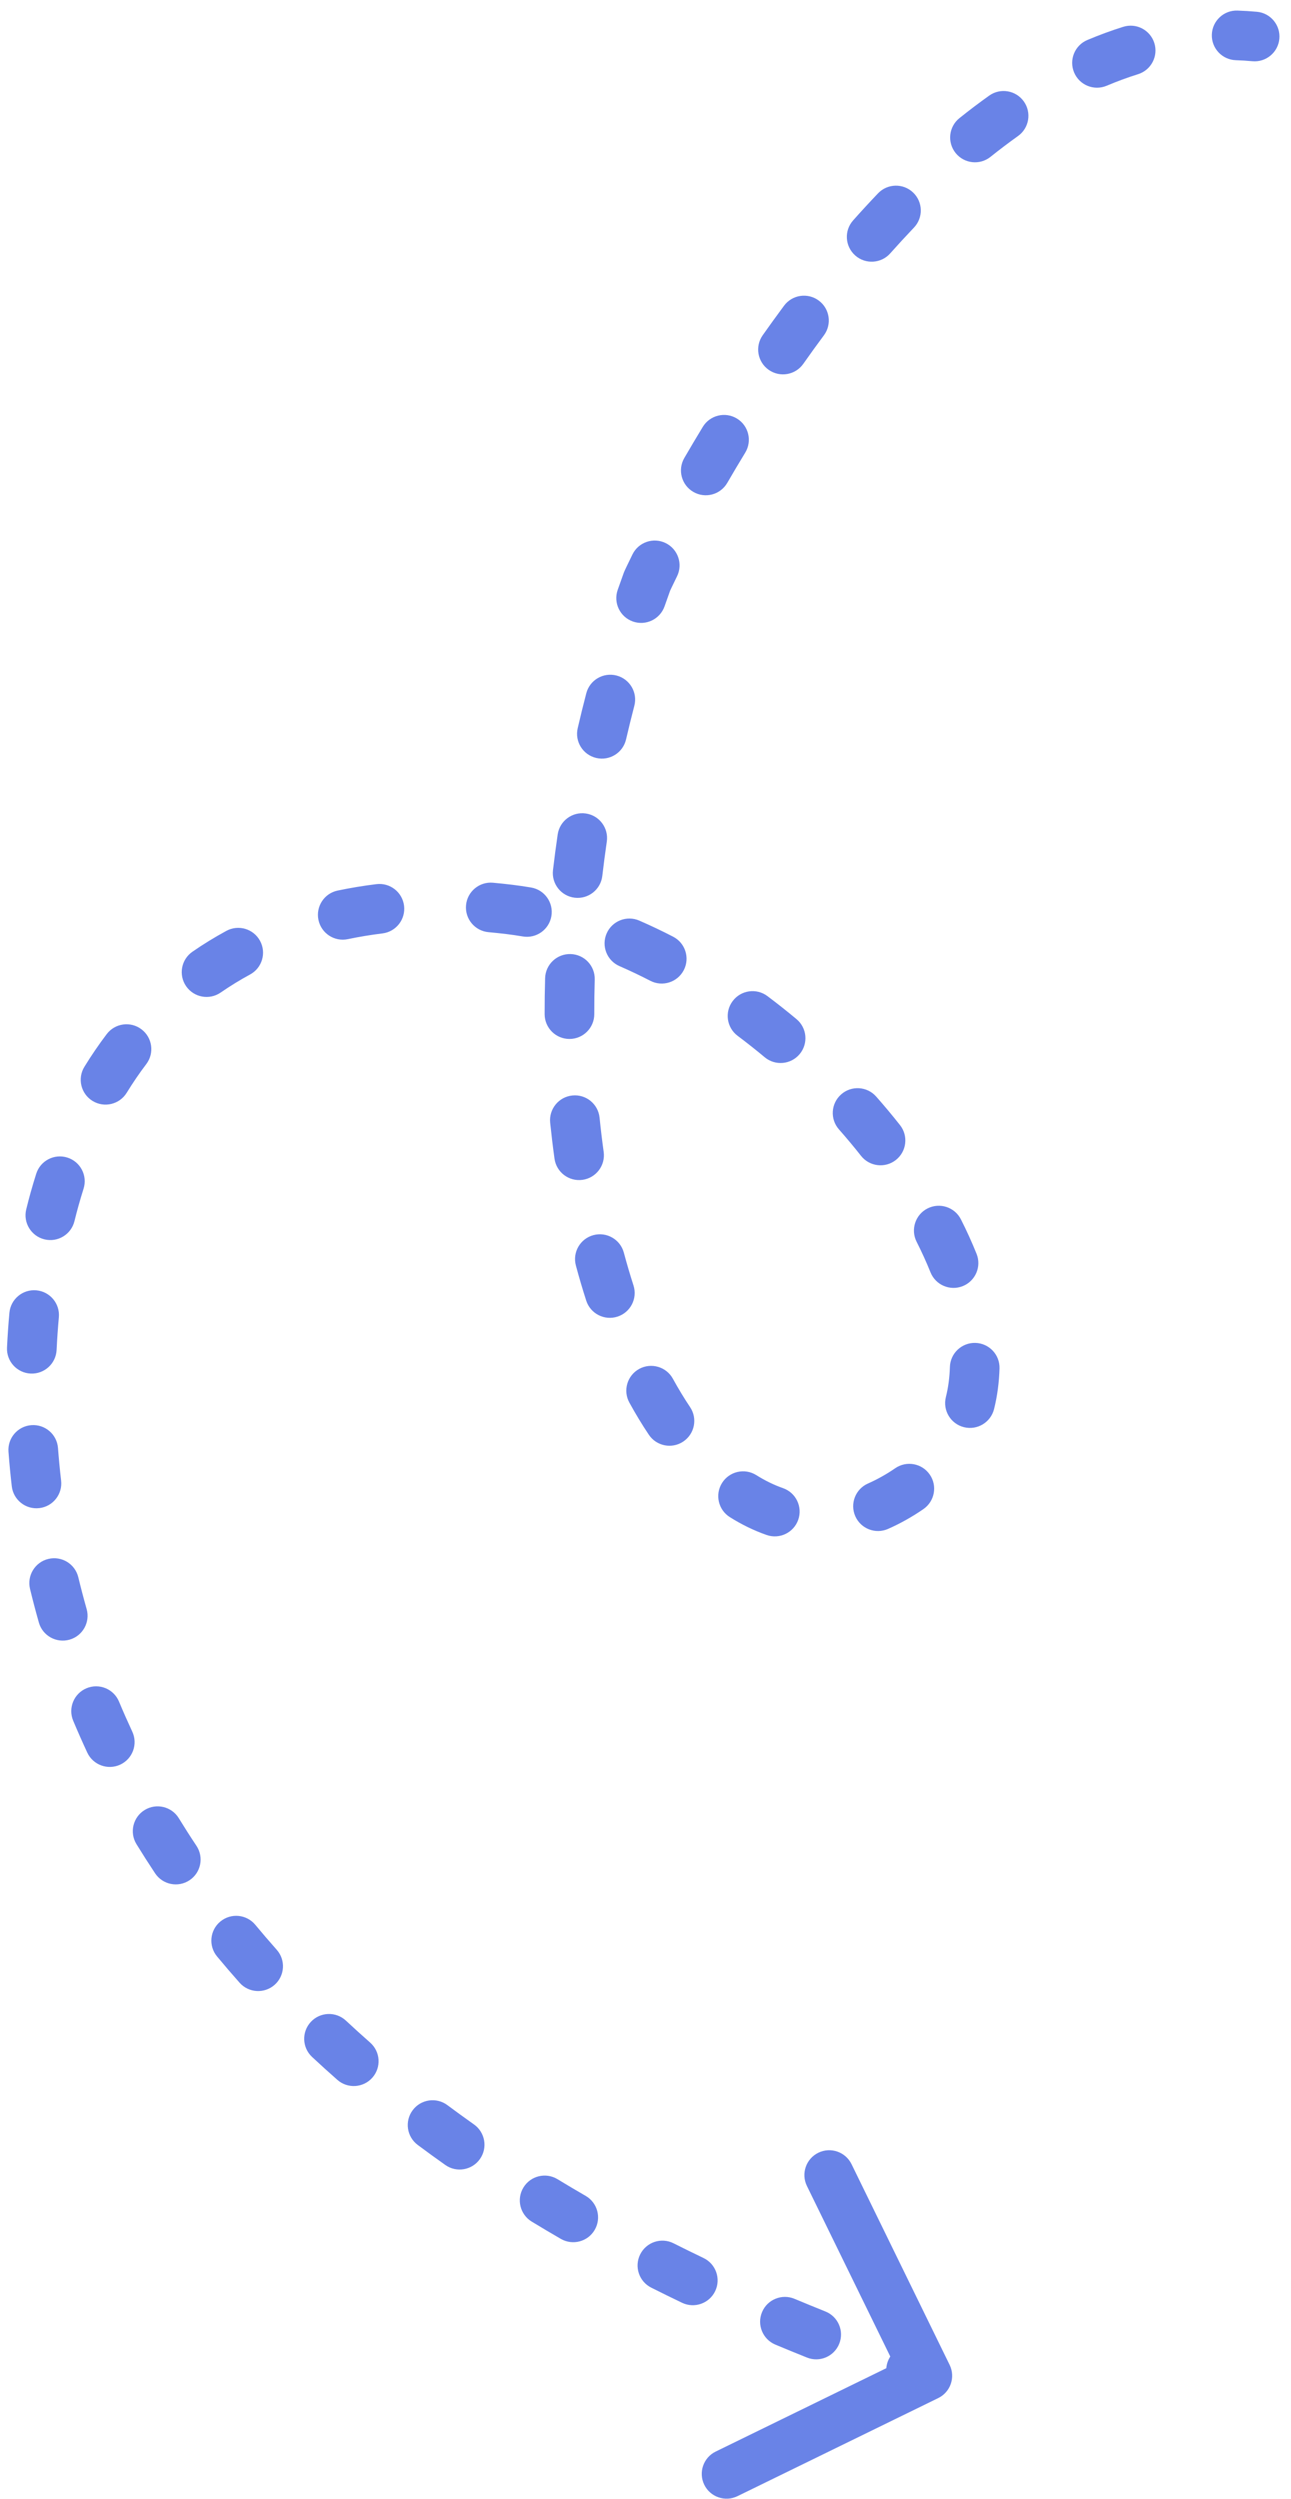 <?xml version="1.0" encoding="UTF-8"?> <svg xmlns="http://www.w3.org/2000/svg" width="78" height="151" viewBox="0 0 78 151" fill="none"> <path d="M75.94 0.712C76.765 0.788 77.372 1.519 77.296 2.344C77.22 3.169 76.489 3.776 75.664 3.7L75.94 0.712ZM39.096 35.129L37.686 34.617C37.7 34.579 37.715 34.542 37.732 34.506L39.096 35.129ZM54.013 90.533L54.747 91.841L54.013 90.533ZM30.768 54.953L30.588 56.442L30.768 54.953ZM3.297 72.459L1.852 72.055L3.297 72.459ZM57.375 142.903C57.739 143.648 57.431 144.546 56.686 144.91L44.557 150.837C43.813 151.201 42.914 150.892 42.551 150.148C42.187 149.404 42.496 148.506 43.24 148.142L54.021 142.873L48.752 132.092C48.389 131.347 48.697 130.449 49.441 130.085C50.186 129.721 51.084 130.03 51.448 130.774L57.375 142.903ZM74.668 3.638C73.84 3.611 73.19 2.919 73.217 2.091C73.243 1.263 73.936 0.613 74.763 0.639L74.668 3.638ZM67.862 1.621C68.653 1.372 69.495 1.812 69.743 2.602C69.991 3.392 69.552 4.234 68.761 4.483L67.862 1.621ZM66.861 5.182C66.097 5.503 65.218 5.145 64.896 4.381C64.575 3.617 64.933 2.738 65.697 2.417L66.861 5.182ZM59.765 5.778C60.44 5.297 61.376 5.454 61.857 6.129C62.337 6.804 62.18 7.74 61.506 8.221L59.765 5.778ZM59.845 9.478C59.198 9.996 58.254 9.892 57.736 9.246C57.218 8.599 57.322 7.655 57.969 7.137L59.845 9.478ZM53.048 11.684C53.62 11.084 54.57 11.062 55.169 11.634C55.768 12.206 55.79 13.155 55.218 13.755L53.048 11.684ZM53.786 15.311C53.236 15.93 52.288 15.986 51.669 15.436C51.049 14.885 50.993 13.937 51.544 13.318L53.786 15.311ZM47.37 18.474C47.864 17.808 48.803 17.669 49.469 18.163C50.134 18.656 50.273 19.596 49.78 20.261L47.37 18.474ZM48.534 21.986C48.057 22.663 47.121 22.826 46.444 22.349C45.766 21.872 45.603 20.937 46.08 20.259L48.534 21.986ZM42.462 25.794C42.893 25.086 43.816 24.861 44.523 25.291C45.231 25.722 45.456 26.644 45.026 27.352L42.462 25.794ZM43.94 29.18C43.524 29.897 42.606 30.141 41.89 29.725C41.173 29.309 40.929 28.391 41.345 27.675L43.94 29.18ZM38.212 33.503C38.577 32.759 39.476 32.452 40.22 32.818C40.963 33.183 41.27 34.082 40.905 34.825L38.212 33.503ZM40.153 36.635C39.88 37.417 39.025 37.83 38.243 37.558C37.46 37.285 37.047 36.43 37.319 35.648L40.153 36.635ZM35.422 41.895C35.63 41.093 36.45 40.612 37.251 40.821C38.053 41.029 38.534 41.848 38.325 42.65L35.422 41.895ZM37.826 44.68C37.639 45.487 36.834 45.99 36.027 45.803C35.219 45.616 34.717 44.811 34.904 44.004L37.826 44.68ZM33.694 50.425C33.813 49.606 34.574 49.038 35.394 49.157C36.214 49.276 36.782 50.038 36.662 50.858L33.694 50.425ZM36.39 52.931C36.294 53.754 35.549 54.343 34.726 54.247C33.903 54.151 33.314 53.406 33.41 52.583L36.39 52.931ZM32.935 59.108C32.958 58.28 33.648 57.627 34.477 57.651C35.305 57.674 35.957 58.365 35.933 59.193L32.935 59.108ZM35.906 61.278C35.908 62.106 35.238 62.78 34.41 62.782C33.581 62.784 32.908 62.114 32.906 61.285L35.906 61.278ZM33.24 67.841C33.157 67.017 33.757 66.281 34.581 66.197C35.405 66.112 36.141 66.713 36.225 67.537L33.24 67.841ZM36.473 69.603C36.587 70.424 36.014 71.181 35.193 71.295C34.373 71.409 33.615 70.835 33.502 70.015L36.473 69.603ZM34.794 76.472C34.58 75.672 35.054 74.85 35.855 74.635C36.655 74.421 37.477 74.895 37.692 75.696L34.794 76.472ZM38.274 77.674C38.527 78.463 38.094 79.308 37.305 79.561C36.516 79.815 35.671 79.381 35.418 78.592L38.274 77.674ZM38.026 84.757C37.627 84.031 37.892 83.119 38.618 82.72C39.344 82.322 40.256 82.587 40.655 83.313L38.026 84.757ZM41.694 85.028C42.155 85.717 41.971 86.648 41.282 87.109C40.594 87.57 39.662 87.386 39.201 86.697L41.694 85.028ZM44.098 91.678C43.397 91.238 43.185 90.312 43.625 89.611C44.065 88.909 44.991 88.697 45.693 89.137L44.098 91.678ZM47.308 89.924C48.09 90.198 48.502 91.054 48.228 91.836C47.954 92.618 47.098 93.029 46.316 92.755L47.308 89.924ZM53.653 92.389C52.895 92.723 52.01 92.38 51.675 91.622C51.341 90.864 51.684 89.978 52.443 89.644L53.653 92.389ZM54.087 88.722C54.769 88.251 55.703 88.421 56.174 89.103C56.645 89.784 56.474 90.719 55.792 91.19L54.087 88.722ZM60.059 85.148C59.858 85.952 59.044 86.441 58.24 86.241C57.437 86.04 56.947 85.226 57.148 84.422L60.059 85.148ZM57.391 82.603C57.416 81.775 58.107 81.124 58.935 81.148C59.763 81.173 60.414 81.865 60.389 82.693L57.391 82.603ZM59.003 75.767C59.311 76.536 58.937 77.409 58.168 77.717C57.399 78.025 56.526 77.651 56.218 76.882L59.003 75.767ZM55.38 75.038C55.006 74.299 55.302 73.396 56.041 73.022C56.781 72.648 57.683 72.944 58.057 73.683L55.38 75.038ZM54.377 67.987C54.89 68.638 54.778 69.581 54.128 70.094C53.477 70.607 52.534 70.495 52.021 69.844L54.377 67.987ZM50.688 68.247C50.141 67.626 50.2 66.678 50.822 66.13C51.444 65.582 52.391 65.642 52.939 66.264L50.688 68.247ZM48.123 61.583C48.76 62.114 48.845 63.059 48.315 63.696C47.784 64.332 46.838 64.417 46.202 63.887L48.123 61.583ZM44.566 62.592C43.903 62.094 43.769 61.154 44.267 60.492C44.764 59.829 45.704 59.695 46.367 60.192L44.566 62.592ZM40.667 56.601C41.404 56.98 41.693 57.885 41.314 58.621C40.934 59.358 40.03 59.647 39.293 59.268L40.667 56.601ZM37.428 58.38C36.668 58.049 36.321 57.165 36.652 56.406C36.983 55.647 37.867 55.299 38.626 55.63L37.428 58.38ZM32.089 53.63C32.905 53.77 33.454 54.545 33.314 55.362C33.174 56.179 32.399 56.727 31.582 56.587L32.089 53.63ZM29.517 56.329C28.691 56.255 28.083 55.526 28.157 54.701C28.231 53.876 28.96 53.267 29.785 53.341L29.517 56.329ZM22.741 53.427C23.563 53.325 24.311 53.91 24.413 54.732C24.514 55.554 23.93 56.303 23.108 56.404L22.741 53.427ZM21.016 56.75C20.205 56.92 19.41 56.4 19.24 55.589C19.07 54.778 19.59 53.983 20.401 53.814L21.016 56.75ZM13.677 56.25C14.405 55.855 15.316 56.124 15.711 56.852C16.107 57.58 15.837 58.491 15.109 58.886L13.677 56.25ZM13.333 59.977C12.651 60.448 11.717 60.277 11.246 59.596C10.775 58.914 10.946 57.98 11.628 57.509L13.333 59.977ZM6.447 62.489C6.947 61.828 7.887 61.698 8.548 62.198C9.208 62.698 9.339 63.639 8.839 64.299L6.447 62.489ZM7.655 66.034C7.221 66.74 6.297 66.96 5.592 66.527C4.886 66.093 4.665 65.169 5.099 64.463L7.655 66.034ZM2.188 70.927C2.438 70.137 3.281 69.699 4.071 69.949C4.861 70.199 5.298 71.042 5.048 71.832L2.188 70.927ZM4.499 73.79C4.302 74.595 3.49 75.088 2.686 74.891C1.881 74.694 1.388 73.882 1.585 73.078L4.499 73.79ZM0.569 79.329C0.643 78.504 1.373 77.896 2.198 77.971C3.023 78.046 3.631 78.776 3.556 79.601L0.569 79.329ZM3.42 81.574C3.38 82.401 2.678 83.04 1.85 83.001C1.023 82.961 0.384 82.258 0.423 81.431L3.42 81.574ZM0.513 87.727C0.45 86.9 1.069 86.18 1.895 86.118C2.722 86.056 3.442 86.675 3.504 87.501L0.513 87.727ZM3.692 89.468C3.788 90.291 3.198 91.036 2.375 91.131C1.552 91.227 0.808 90.637 0.712 89.814L3.692 89.468ZM1.814 96.012C1.62 95.206 2.116 94.396 2.921 94.202C3.727 94.008 4.537 94.504 4.731 95.309L1.814 96.012ZM5.234 97.228C5.46 98.025 4.998 98.855 4.201 99.081C3.404 99.307 2.574 98.844 2.348 98.047L5.234 97.228ZM4.422 103.979C4.103 103.214 4.463 102.336 5.228 102.016C5.992 101.697 6.871 102.057 7.19 102.822L4.422 103.979ZM7.992 104.639C8.342 105.39 8.016 106.282 7.265 106.632C6.514 106.981 5.622 106.655 5.272 105.904L7.992 104.639ZM8.245 111.437C7.812 110.731 8.034 109.807 8.74 109.374C9.446 108.941 10.37 109.163 10.803 109.869L8.245 111.437ZM11.87 111.539C12.328 112.229 12.141 113.16 11.451 113.618C10.761 114.077 9.83 113.89 9.371 113.2L11.87 111.539ZM13.115 118.225C12.586 117.587 12.674 116.642 13.312 116.113C13.95 115.584 14.895 115.672 15.424 116.31L13.115 118.225ZM16.719 117.819C17.269 118.439 17.212 119.387 16.593 119.937C15.973 120.487 15.025 120.43 14.475 119.81L16.719 117.819ZM18.855 124.296C18.249 123.73 18.217 122.781 18.782 122.176C19.347 121.57 20.297 121.537 20.902 122.103L18.855 124.296ZM22.365 123.429C22.986 123.977 23.047 124.925 22.499 125.546C21.951 126.168 21.003 126.228 20.382 125.68L22.365 123.429ZM25.239 129.614C24.575 129.119 24.438 128.179 24.933 127.515C25.428 126.85 26.368 126.714 27.032 127.209L25.239 129.614ZM28.638 128.375C29.314 128.854 29.475 129.79 28.996 130.466C28.518 131.142 27.581 131.303 26.905 130.824L28.638 128.375ZM32.127 134.247C31.419 133.817 31.193 132.894 31.624 132.186C32.054 131.478 32.977 131.253 33.684 131.683L32.127 134.247ZM35.387 132.693C36.104 133.108 36.348 134.026 35.933 134.743C35.518 135.46 34.6 135.704 33.883 135.289L35.387 132.693ZM39.347 138.237C38.607 137.865 38.309 136.963 38.681 136.223C39.053 135.483 39.954 135.184 40.694 135.556L39.347 138.237ZM42.506 136.446C43.253 136.804 43.568 137.7 43.21 138.447C42.852 139.194 41.956 139.509 41.209 139.151L42.506 136.446ZM46.844 141.678C46.081 141.358 45.721 140.479 46.041 139.715C46.361 138.951 47.24 138.591 48.004 138.912L46.844 141.678ZM49.871 139.677C50.64 139.985 51.014 140.858 50.705 141.627C50.397 142.396 49.524 142.77 48.755 142.461L49.871 139.677ZM54.547 144.636C53.766 144.361 53.355 143.505 53.629 142.723C53.904 141.942 54.76 141.531 55.541 141.805L54.547 144.636ZM75.664 3.7C75.331 3.669 74.999 3.648 74.668 3.638L74.763 0.639C75.154 0.652 75.546 0.676 75.94 0.712L75.664 3.7ZM68.761 4.483C68.123 4.683 67.489 4.917 66.861 5.182L65.697 2.417C66.407 2.117 67.129 1.851 67.862 1.621L68.761 4.483ZM61.506 8.221C60.945 8.621 60.391 9.04 59.845 9.478L57.969 7.137C58.557 6.666 59.156 6.212 59.765 5.778L61.506 8.221ZM55.218 13.755C54.732 14.265 54.254 14.784 53.786 15.311L51.544 13.318C52.034 12.766 52.536 12.221 53.048 11.684L55.218 13.755ZM49.78 20.261C49.352 20.838 48.936 21.414 48.534 21.986L46.08 20.259C46.497 19.668 46.927 19.071 47.37 18.474L49.78 20.261ZM45.026 27.352C44.642 27.984 44.279 28.595 43.94 29.18L41.345 27.675C41.694 27.073 42.067 26.444 42.462 25.794L45.026 27.352ZM40.905 34.825C40.756 35.128 40.644 35.363 40.569 35.52C40.532 35.599 40.504 35.658 40.486 35.697C40.477 35.717 40.47 35.731 40.466 35.74C40.464 35.745 40.462 35.748 40.462 35.75C40.461 35.751 40.461 35.752 40.461 35.752C40.461 35.752 40.461 35.752 40.461 35.752C40.461 35.752 40.461 35.752 40.461 35.752C40.461 35.752 40.461 35.752 40.461 35.752C40.461 35.752 40.461 35.752 40.461 35.752C40.461 35.752 40.461 35.752 39.096 35.129C37.732 34.506 37.732 34.506 37.732 34.506C37.732 34.506 37.732 34.506 37.732 34.506C37.732 34.506 37.732 34.505 37.732 34.505C37.732 34.505 37.732 34.505 37.732 34.505C37.732 34.505 37.733 34.504 37.733 34.504C37.733 34.503 37.734 34.501 37.735 34.5C37.736 34.496 37.738 34.491 37.741 34.485C37.747 34.473 37.755 34.456 37.765 34.433C37.786 34.388 37.817 34.322 37.857 34.237C37.938 34.067 38.056 33.819 38.212 33.503L40.905 34.825ZM40.506 35.641C40.386 35.972 40.268 36.304 40.153 36.635L37.319 35.648C37.439 35.304 37.561 34.961 37.686 34.617L40.506 35.641ZM38.325 42.65C38.149 43.329 37.982 44.006 37.826 44.68L34.904 44.004C35.066 43.303 35.238 42.6 35.422 41.895L38.325 42.65ZM36.662 50.858C36.561 51.553 36.47 52.244 36.39 52.931L33.41 52.583C33.494 51.868 33.588 51.149 33.694 50.425L36.662 50.858ZM35.933 59.193C35.913 59.895 35.904 60.59 35.906 61.278L32.906 61.285C32.904 60.566 32.914 59.84 32.935 59.108L35.933 59.193ZM36.225 67.537C36.296 68.237 36.379 68.926 36.473 69.603L33.502 70.015C33.403 69.301 33.316 68.576 33.24 67.841L36.225 67.537ZM37.692 75.696C37.874 76.374 38.068 77.034 38.274 77.674L35.418 78.592C35.197 77.904 34.988 77.197 34.794 76.472L37.692 75.696ZM40.655 83.313C40.989 83.922 41.336 84.494 41.694 85.028L39.201 86.697C38.792 86.086 38.399 85.438 38.026 84.757L40.655 83.313ZM45.693 89.137C46.228 89.473 46.767 89.735 47.308 89.924L46.316 92.755C45.548 92.486 44.808 92.124 44.098 91.678L45.693 89.137ZM52.443 89.644C52.717 89.523 52.996 89.384 53.278 89.225L54.747 91.841C54.384 92.045 54.019 92.228 53.653 92.389L52.443 89.644ZM53.278 89.225C53.566 89.064 53.835 88.896 54.087 88.722L55.792 91.19C55.461 91.419 55.113 91.636 54.747 91.841L53.278 89.225ZM57.148 84.422C57.291 83.849 57.372 83.242 57.391 82.603L60.389 82.693C60.364 83.528 60.258 84.35 60.059 85.148L57.148 84.422ZM56.218 76.882C55.974 76.274 55.694 75.658 55.38 75.038L58.057 73.683C58.408 74.376 58.724 75.072 59.003 75.767L56.218 76.882ZM52.021 69.844C51.597 69.306 51.152 68.773 50.688 68.247L52.939 66.264C53.438 66.83 53.918 67.405 54.377 67.987L52.021 69.844ZM46.202 63.887C45.668 63.441 45.122 63.009 44.566 62.592L46.367 60.192C46.964 60.641 47.55 61.105 48.123 61.583L46.202 63.887ZM39.293 59.268C38.675 58.949 38.053 58.653 37.428 58.38L38.626 55.63C39.313 55.929 39.994 56.254 40.667 56.601L39.293 59.268ZM31.582 56.587C31.25 56.531 30.918 56.482 30.588 56.442L30.948 53.464C31.328 53.51 31.709 53.566 32.089 53.63L31.582 56.587ZM30.588 56.442C30.23 56.399 29.872 56.361 29.517 56.329L29.785 53.341C30.172 53.376 30.56 53.417 30.948 53.464L30.588 56.442ZM23.108 56.404C22.398 56.492 21.7 56.607 21.016 56.75L20.401 53.814C21.17 53.653 21.951 53.524 22.741 53.427L23.108 56.404ZM15.109 58.886C14.499 59.218 13.906 59.581 13.333 59.977L11.628 57.509C12.29 57.051 12.974 56.632 13.677 56.25L15.109 58.886ZM8.839 64.299C8.425 64.846 8.03 65.424 7.655 66.034L5.099 64.463C5.524 63.772 5.973 63.114 6.447 62.489L8.839 64.299ZM5.048 71.832C4.942 72.169 4.839 72.513 4.742 72.862L1.852 72.055C1.959 71.673 2.071 71.297 2.188 70.927L5.048 71.832ZM4.742 72.862C4.66 73.154 4.579 73.464 4.499 73.79L1.585 73.078C1.672 72.721 1.762 72.379 1.852 72.055L4.742 72.862ZM3.556 79.601C3.499 80.236 3.452 80.894 3.42 81.574L0.423 81.431C0.458 80.708 0.507 80.007 0.569 79.329L3.556 79.601ZM3.504 87.501C3.553 88.146 3.615 88.802 3.692 89.468L0.712 89.814C0.63 89.107 0.564 88.411 0.513 87.727L3.504 87.501ZM4.731 95.309C4.884 95.944 5.051 96.583 5.234 97.228L2.348 98.047C2.154 97.363 1.976 96.684 1.814 96.012L4.731 95.309ZM7.19 102.822C7.442 103.425 7.71 104.031 7.992 104.639L5.272 105.904C4.973 105.26 4.69 104.618 4.422 103.979L7.19 102.822ZM10.803 109.869C11.144 110.425 11.499 110.982 11.87 111.539L9.371 113.2C8.981 112.612 8.606 112.025 8.245 111.437L10.803 109.869ZM15.424 116.31C15.842 116.814 16.274 117.317 16.719 117.819L14.475 119.81C14.008 119.283 13.554 118.755 13.115 118.225L15.424 116.31ZM20.902 122.103C21.377 122.546 21.865 122.989 22.365 123.429L20.382 125.68C19.86 125.221 19.351 124.759 18.855 124.296L20.902 122.103ZM27.032 127.209C27.556 127.6 28.092 127.988 28.638 128.375L26.905 130.824C26.338 130.423 25.783 130.02 25.239 129.614L27.032 127.209ZM33.684 131.683C34.242 132.022 34.809 132.359 35.387 132.693L33.883 135.289C33.288 134.944 32.702 134.597 32.127 134.247L33.684 131.683ZM40.694 135.556C41.289 135.855 41.893 136.152 42.506 136.446L41.209 139.151C40.579 138.849 39.959 138.544 39.347 138.237L40.694 135.556ZM48.004 138.912C48.618 139.169 49.241 139.424 49.871 139.677L48.755 142.461C48.11 142.203 47.473 141.942 46.844 141.678L48.004 138.912ZM55.541 141.805C55.864 141.919 56.188 142.031 56.515 142.143L55.54 144.981C55.207 144.866 54.876 144.751 54.547 144.636L55.541 141.805Z" fill="#6983E7"></path> </svg> 